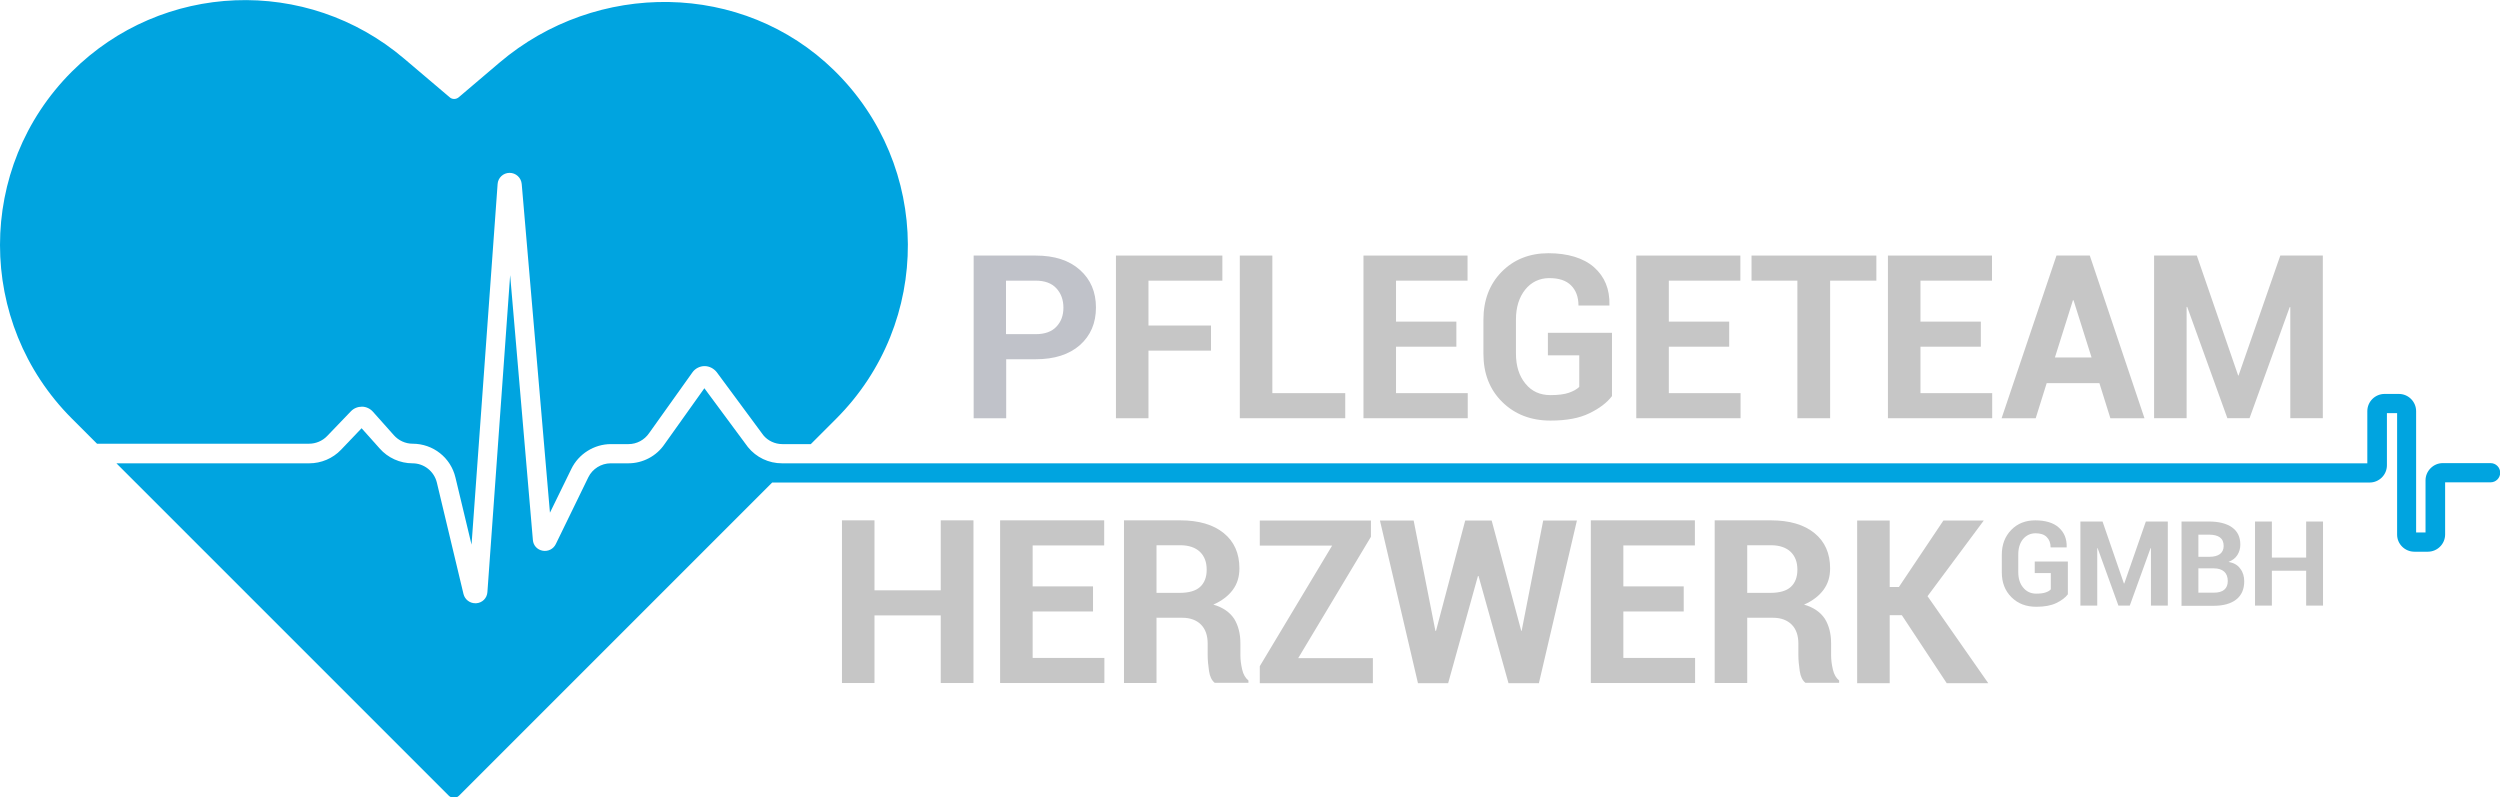 <?xml version="1.0" encoding="UTF-8"?>
<svg id="Ebene_1" data-name="Ebene 1" xmlns="http://www.w3.org/2000/svg" viewBox="0 0 127.56 40.69">
  <defs>
    <style>
      .cls-1 {
        fill: #00a4e0;
      }

      .cls-2 {
        fill: #c0c2c9;
      }

      .cls-3 {
        fill: #c6c6c6;
      }
    </style>
  </defs>
  <g>
    <path class="cls-2" d="m51.34,18.33v3.01h-1.66v-8.3h3.17c.95,0,1.7.24,2.25.73.55.49.82,1.13.82,1.92s-.27,1.43-.82,1.92c-.55.48-1.3.72-2.25.72h-1.51Zm0-1.28h1.51c.46,0,.82-.13,1.05-.38.24-.25.36-.57.36-.97s-.12-.73-.36-.99c-.24-.26-.59-.39-1.06-.39h-1.51v2.72Z"/>
    <path class="cls-3" d="m61.79,17.89h-3.19v3.45h-1.66v-8.3h5.43v1.28h-3.77v2.29h3.19v1.28Z"/>
    <path class="cls-3" d="m64.92,20.06h3.72v1.28h-5.38v-8.3h1.66v7.02Z"/>
    <path class="cls-3" d="m74.31,17.69h-3.08v2.37h3.66v1.28h-5.32v-8.3h5.31v1.28h-3.65v2.09h3.08v1.28Z"/>
    <path class="cls-3" d="m82.25,20.21c-.26.34-.64.63-1.16.88-.51.25-1.17.37-1.98.37-1,0-1.82-.32-2.46-.95-.64-.63-.96-1.45-.96-2.46v-1.73c0-1,.31-1.82.93-2.45.62-.63,1.42-.95,2.39-.95s1.79.24,2.33.72c.54.48.8,1.12.78,1.92v.03h-1.58c0-.44-.13-.78-.38-1.03s-.62-.37-1.11-.37-.92.2-1.23.59c-.31.39-.47.9-.47,1.52v1.74c0,.63.16,1.14.48,1.53.32.4.75.59,1.28.59.4,0,.71-.04.94-.12.23-.08.41-.18.53-.3v-1.61h-1.6v-1.15h3.27v3.2Z"/>
    <path class="cls-3" d="m88.23,17.69h-3.08v2.37h3.66v1.28h-5.32v-8.3h5.31v1.28h-3.65v2.09h3.08v1.28Z"/>
    <path class="cls-3" d="m95.75,14.32h-2.37v7.02h-1.67v-7.02h-2.34v-1.28h6.37v1.28Z"/>
    <path class="cls-3" d="m101.07,17.69h-3.08v2.37h3.66v1.28h-5.32v-8.3h5.31v1.28h-3.65v2.09h3.08v1.28Z"/>
    <path class="cls-3" d="m107.12,19.55h-2.69l-.56,1.79h-1.74l2.8-8.3h1.7l2.79,8.3h-1.74l-.56-1.79Zm-2.28-1.31h1.88l-.92-2.92h-.03l-.92,2.92Z"/>
    <path class="cls-3" d="m114.19,19.16h.03l2.13-6.12h2.17v8.3h-1.66v-5.67h-.03s-2.05,5.67-2.05,5.67h-1.13l-2.05-5.68h-.03v5.68h-1.66v-8.3h2.18l2.11,6.12Z"/>
  </g>
  <g>
    <path class="cls-3" d="m49.67,34.85h-1.67v-3.45h-3.38v3.45h-1.66v-8.3h1.66v3.57h3.38v-3.57h1.67v8.3Z"/>
    <path class="cls-3" d="m55.77,31.2h-3.08v2.37h3.66v1.28h-5.32v-8.3h5.31v1.28h-3.65v2.09h3.08v1.28Z"/>
    <path class="cls-3" d="m59.01,31.53v3.32h-1.66v-8.3h2.87c.95,0,1.69.22,2.22.65.53.43.8,1.03.8,1.8,0,.43-.11.79-.34,1.1-.23.31-.56.56-.99.75.49.14.84.39,1.06.72.21.34.32.76.32,1.25v.61c0,.23.03.47.09.73s.17.44.32.56v.12h-1.72c-.15-.12-.25-.32-.29-.6-.04-.28-.07-.55-.07-.81v-.59c0-.41-.11-.74-.34-.97-.23-.23-.55-.35-.96-.35h-1.32Zm0-1.28h1.18c.47,0,.82-.1,1.04-.3s.34-.49.34-.88-.11-.68-.34-.91c-.23-.22-.57-.34-1.01-.34h-1.21v2.42Z"/>
    <path class="cls-3" d="m66.24,33.58h3.81v1.28h-5.77v-.87l3.69-6.15h-3.69v-1.28h5.67v.83l-3.71,6.19Z"/>
    <path class="cls-3" d="m77.61,32.19h.03l1.1-5.63h1.72l-1.94,8.3h-1.55l-1.53-5.47h-.03l-1.52,5.47h-1.54l-1.94-8.3h1.72l1.11,5.63h.03l1.49-5.63h1.35l1.51,5.63Z"/>
    <path class="cls-3" d="m85.91,31.2h-3.08v2.37h3.66v1.28h-5.32v-8.3h5.31v1.28h-3.65v2.09h3.08v1.28Z"/>
    <path class="cls-3" d="m89.15,31.53v3.32h-1.66v-8.3h2.87c.95,0,1.69.22,2.22.65.53.43.8,1.03.8,1.8,0,.43-.11.79-.34,1.1-.23.31-.56.56-.99.75.49.14.84.39,1.06.72.21.34.32.76.32,1.25v.61c0,.23.03.47.09.73s.17.44.32.56v.12h-1.72c-.15-.12-.25-.32-.29-.6-.04-.28-.07-.55-.07-.81v-.59c0-.41-.11-.74-.34-.97-.23-.23-.55-.35-.96-.35h-1.32Zm0-1.28h1.18c.47,0,.82-.1,1.04-.3s.34-.49.34-.88-.11-.68-.34-.91c-.23-.22-.57-.34-1.01-.34h-1.21v2.42Z"/>
    <path class="cls-3" d="m97.03,31.39h-.61v3.47h-1.66v-8.3h1.66v3.39h.47l2.27-3.39h2.06l-2.87,3.86,3.1,4.44h-2.12l-2.29-3.47Z"/>
  </g>
  <g>
    <path class="cls-3" d="m105.52,30.31c-.13.18-.33.33-.6.46-.27.13-.61.19-1.02.19-.52,0-.94-.16-1.27-.49s-.49-.75-.49-1.27v-.89c0-.52.16-.94.48-1.27.32-.33.73-.49,1.23-.49s.93.12,1.2.37c.28.25.41.58.4.99v.02h-.82c0-.23-.07-.4-.2-.53-.13-.13-.32-.19-.57-.19s-.47.1-.64.3c-.16.2-.24.46-.24.78v.9c0,.32.08.59.25.79.16.2.39.31.66.31.2,0,.37-.02.48-.06.12-.04.21-.09.27-.16v-.83h-.82v-.59h1.69v1.65Z"/>
    <path class="cls-3" d="m108.37,29.77h.02l1.1-3.16h1.12v4.29h-.86v-2.93h-.02s-1.06,2.93-1.06,2.93h-.58l-1.06-2.93h-.02v2.93h-.86v-4.29h1.13l1.09,3.16Z"/>
    <path class="cls-3" d="m111.31,30.9v-4.29h1.4c.5,0,.9.1,1.18.3.28.2.42.49.42.88,0,.2-.05.37-.15.53s-.25.27-.45.35c.27.05.47.16.6.35.14.18.2.4.2.64,0,.41-.14.72-.41.93-.27.21-.65.32-1.15.32h-1.66Zm.86-2.49h.57c.23,0,.41-.05.53-.14.12-.09.19-.23.19-.41,0-.2-.06-.34-.19-.44-.12-.09-.31-.14-.56-.14h-.54v1.13Zm0,.59v1.24h.8c.23,0,.4-.05.52-.15.12-.1.18-.25.18-.44,0-.21-.06-.37-.18-.48-.12-.11-.3-.17-.53-.17h-.79Z"/>
    <path class="cls-3" d="m118.53,30.9h-.86v-1.78h-1.75v1.78h-.86v-4.29h.86v1.84h1.75v-1.84h.86v4.29Z"/>
  </g>
  <g>
    <path class="cls-1" d="m16.69,22.25l1.21-1.26c.15-.16.36-.24.57-.24.21,0,.42.1.56.26l1.07,1.2c.24.27.59.43.95.43,1.05,0,1.95.71,2.19,1.73l.82,3.42,1.33-18.4c.02-.32.29-.57.61-.57h0c.32,0,.59.24.62.57l1.44,16.77,1.09-2.23c.37-.77,1.17-1.27,2.02-1.27h.9c.42,0,.81-.21,1.05-.56l2.21-3.1c.14-.2.38-.32.62-.32h0c.24,0,.47.12.62.31l2.38,3.22c.23.28.59.45.97.45h1.45l1.29-1.29c4.92-4.92,4.88-12.91-.1-17.78-4.66-4.56-12.12-4.61-17.08-.39l-2.07,1.76c-.14.12-.34.12-.47,0l-2.31-1.96C15.65-1.24,8.27-.94,3.66,3.66h0c-4.88,4.88-4.88,12.8,0,17.69l1.29,1.29h10.82c.34,0,.68-.14.92-.39Z"/>
    <path class="cls-1" d="m127.07,23.63h-2.43s0,0,0,0c-.23,0-.45.09-.62.26-.17.17-.26.39-.26.62v2.66h-.48v-6.19c0-.48-.39-.88-.88-.88h-.73c-.48,0-.88.39-.88.88v2.66H39.9c-.68,0-1.31-.3-1.74-.83l-2.22-3-2.03,2.85c-.41.61-1.11.98-1.85.98h-.9c-.48,0-.93.28-1.14.71l-1.66,3.41c-.12.25-.39.39-.67.34-.28-.05-.48-.27-.5-.55l-1.16-13.51-1.16,16.17c-.02.31-.26.55-.57.57-.02,0-.03,0-.05,0-.28,0-.53-.19-.6-.47l-1.36-5.69c-.14-.57-.65-.98-1.24-.98-.64,0-1.26-.28-1.68-.76l-.92-1.03-1.05,1.1c-.42.44-1.01.69-1.62.69H5.94l.22.22,16.74,16.74c.14.14.38.14.52,0l15.98-15.98h81.51c.48,0,.88-.39.88-.88v-2.66h.52v6.2c0,.48.4.87.88.87h.69c.48,0,.88-.39.88-.88v-2.66h2.32c.27,0,.49-.22.49-.49s-.22-.49-.49-.49Z"/>
  </g>
</svg>